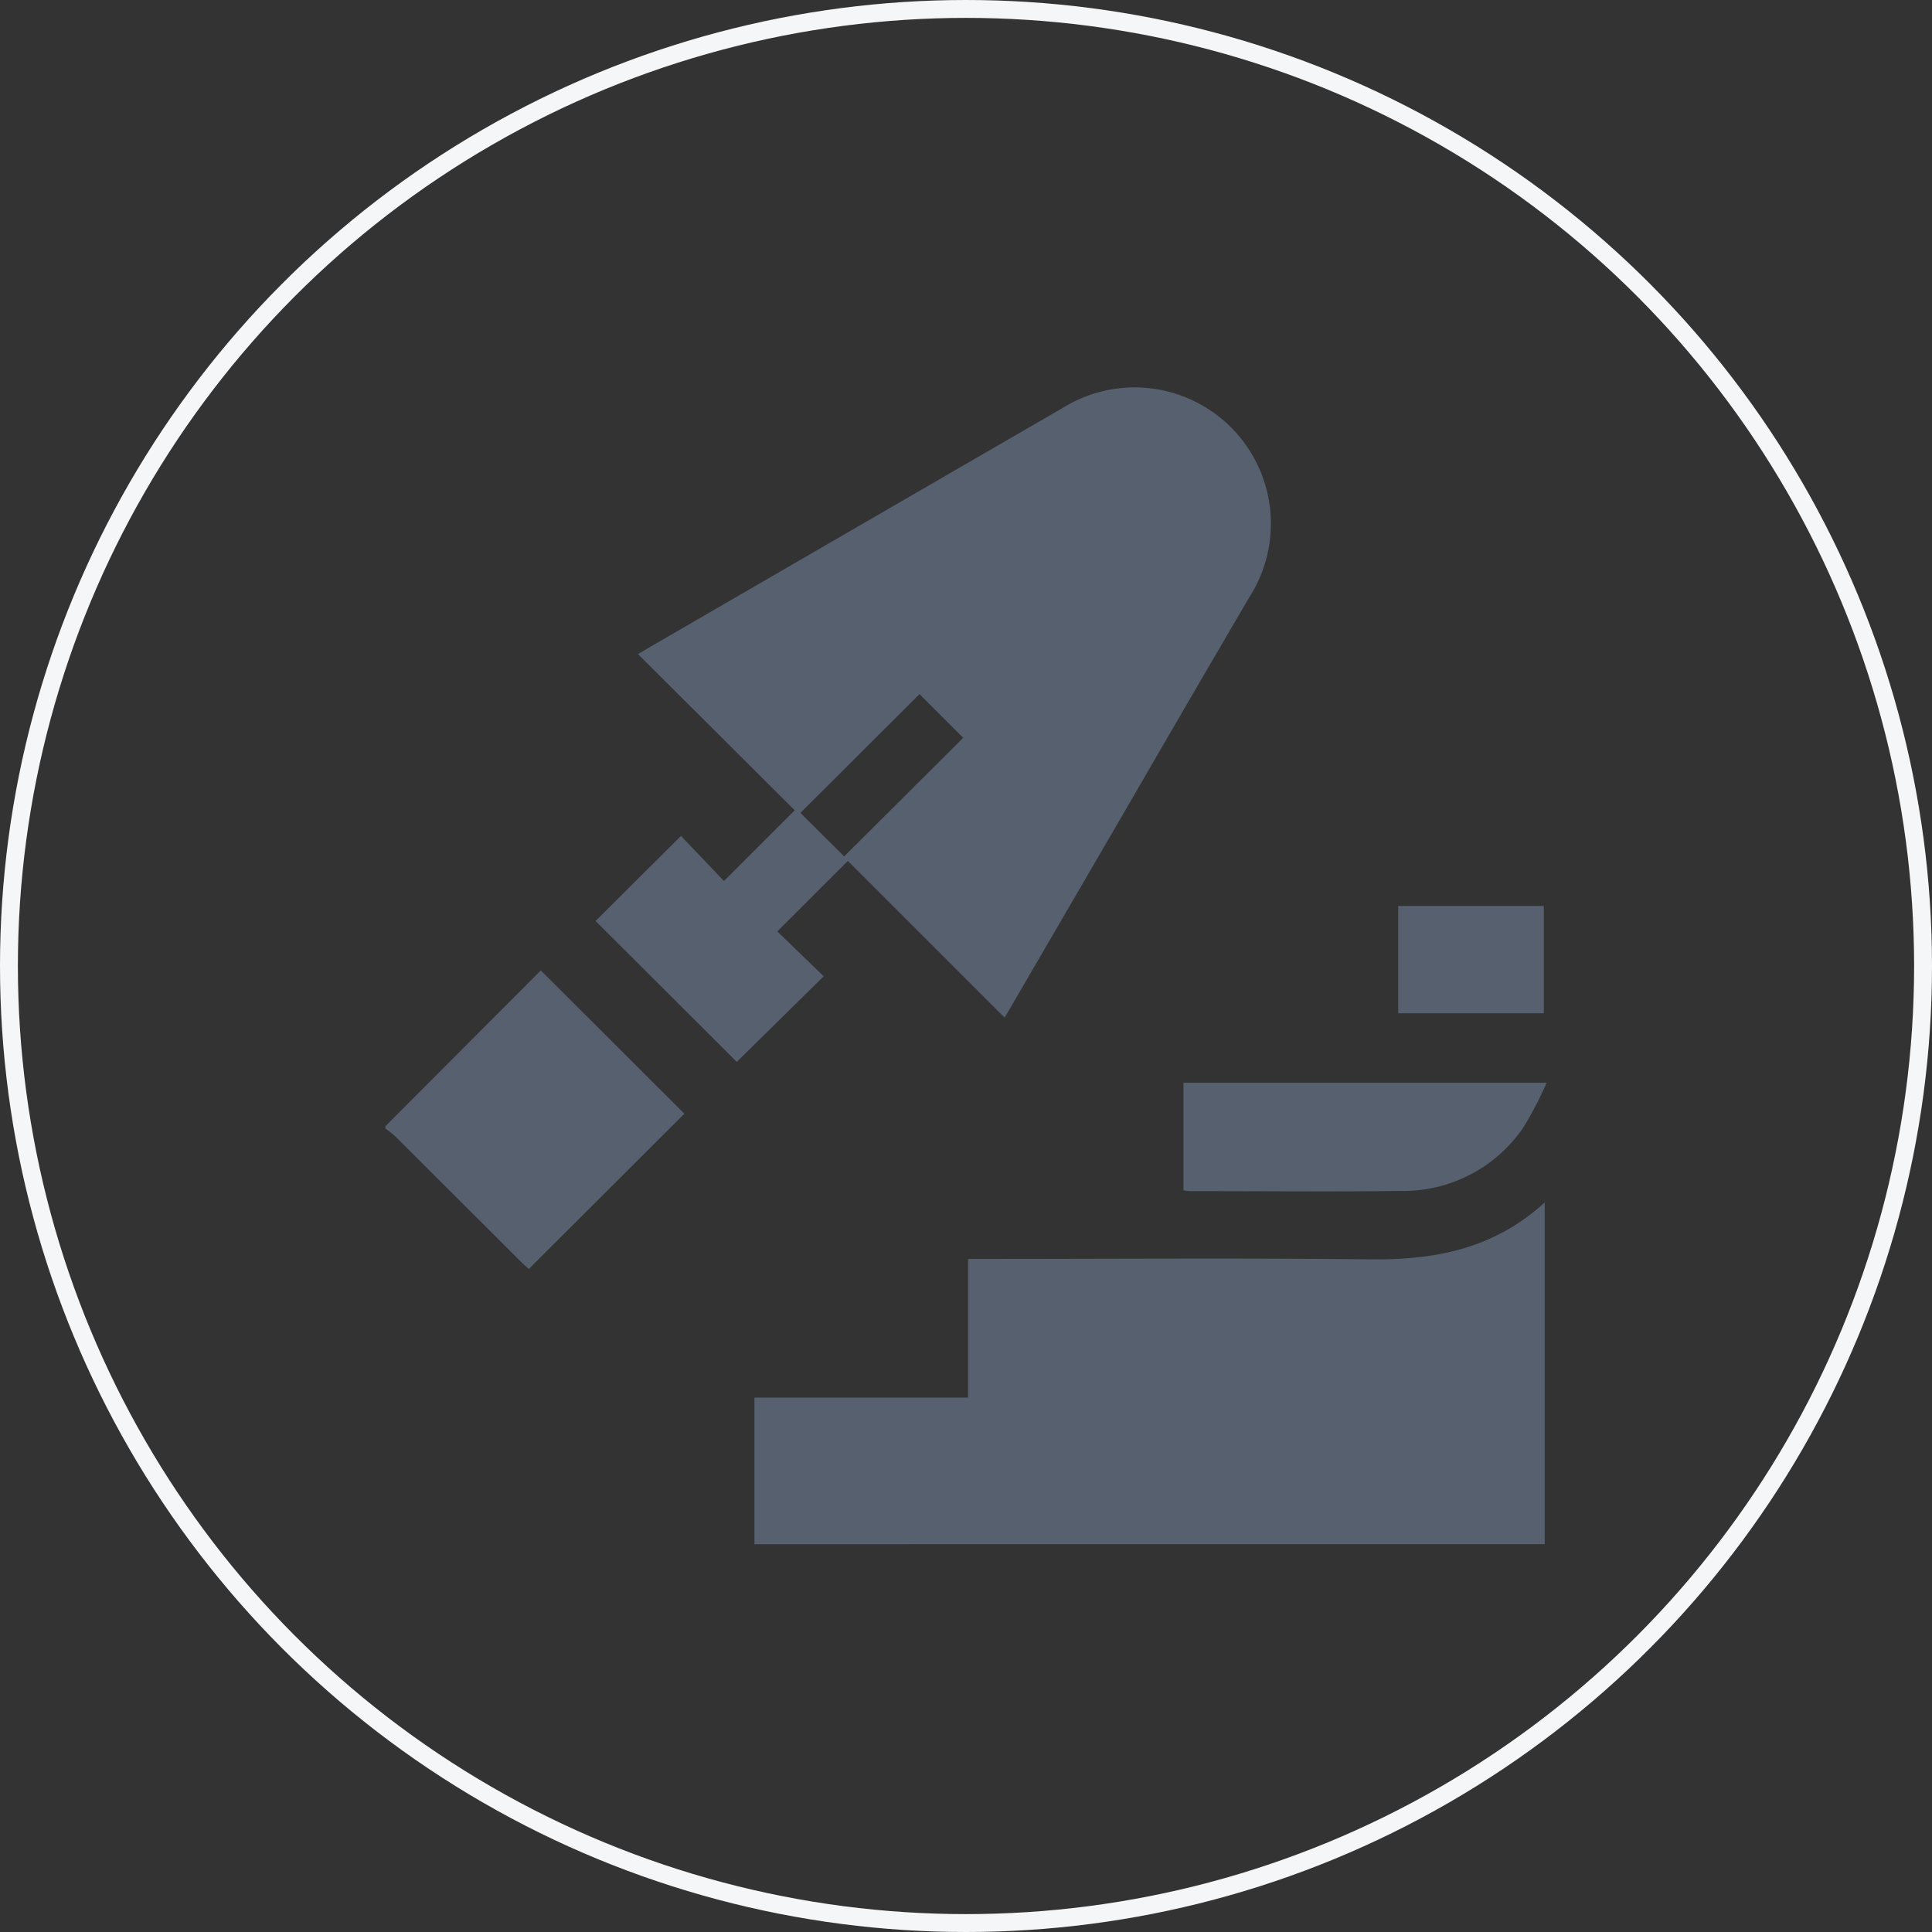 <svg xmlns="http://www.w3.org/2000/svg" width="108" height="108" viewBox="0 0 108 108">
  <rect x="0" y="0" width="108" height="108" fill="#333333" stroke="none"/>
  <g id="Group_164" data-name="Group 164" transform="translate(-136 -906)">
    <g id="Ellipse_129" data-name="Ellipse 129" transform="translate(136 906)" fill="none" stroke="#f5f6f8" stroke-width="1">
      <circle cx="54" cy="54" r="54" stroke="none"/>
      <circle cx="54" cy="54" r="53.5" fill="none"/>
    </g>
    <path id="Union_151" data-name="Union 151" d="M20.63,64.65v-8.2H32.573V48.7H33.4c7.231,0,14.462-.055,21.692.023,3.577.039,6.869-.579,9.714-3.18v19.1ZM7.595,48.873Q4.061,45.349.527,41.825A5.721,5.721,0,0,0,0,41.408v-.126l8.688-8.709,8.026,8.009-8.7,8.683C7.925,49.182,7.755,49.032,7.595,48.873ZM44.932,44.91a2.916,2.916,0,0,1-.319-.043V38.851h20.3a20.437,20.437,0,0,1-1.3,2.5A8.128,8.128,0,0,1,56.76,44.9q-2.4.028-4.793.024C49.622,44.922,47.278,44.91,44.932,44.91Zm-33.183-15.1,4.776-4.758,2.4,2.523,3.956-3.954-8.76-8.729c.348-.207.594-.355.843-.5q11.45-6.634,22.9-13.265A7.617,7.617,0,0,1,48.309,11.686q-3.381,5.772-6.73,11.562l-6.633,11.4c-.105.181-.215.358-.335.559l-8.759-8.756-3.945,3.941L24.5,32.9l-4.857,4.785ZM23.2,23.766,25.645,26.2,32.3,19.567l-2.443-2.439Zm33.416,11.2v-6h8.142v6Z" transform="translate(157.544 927.675)" fill="#57606f" stroke="rgba(0,0,0,0)" stroke-width="1"/>
  </g>
</svg>
